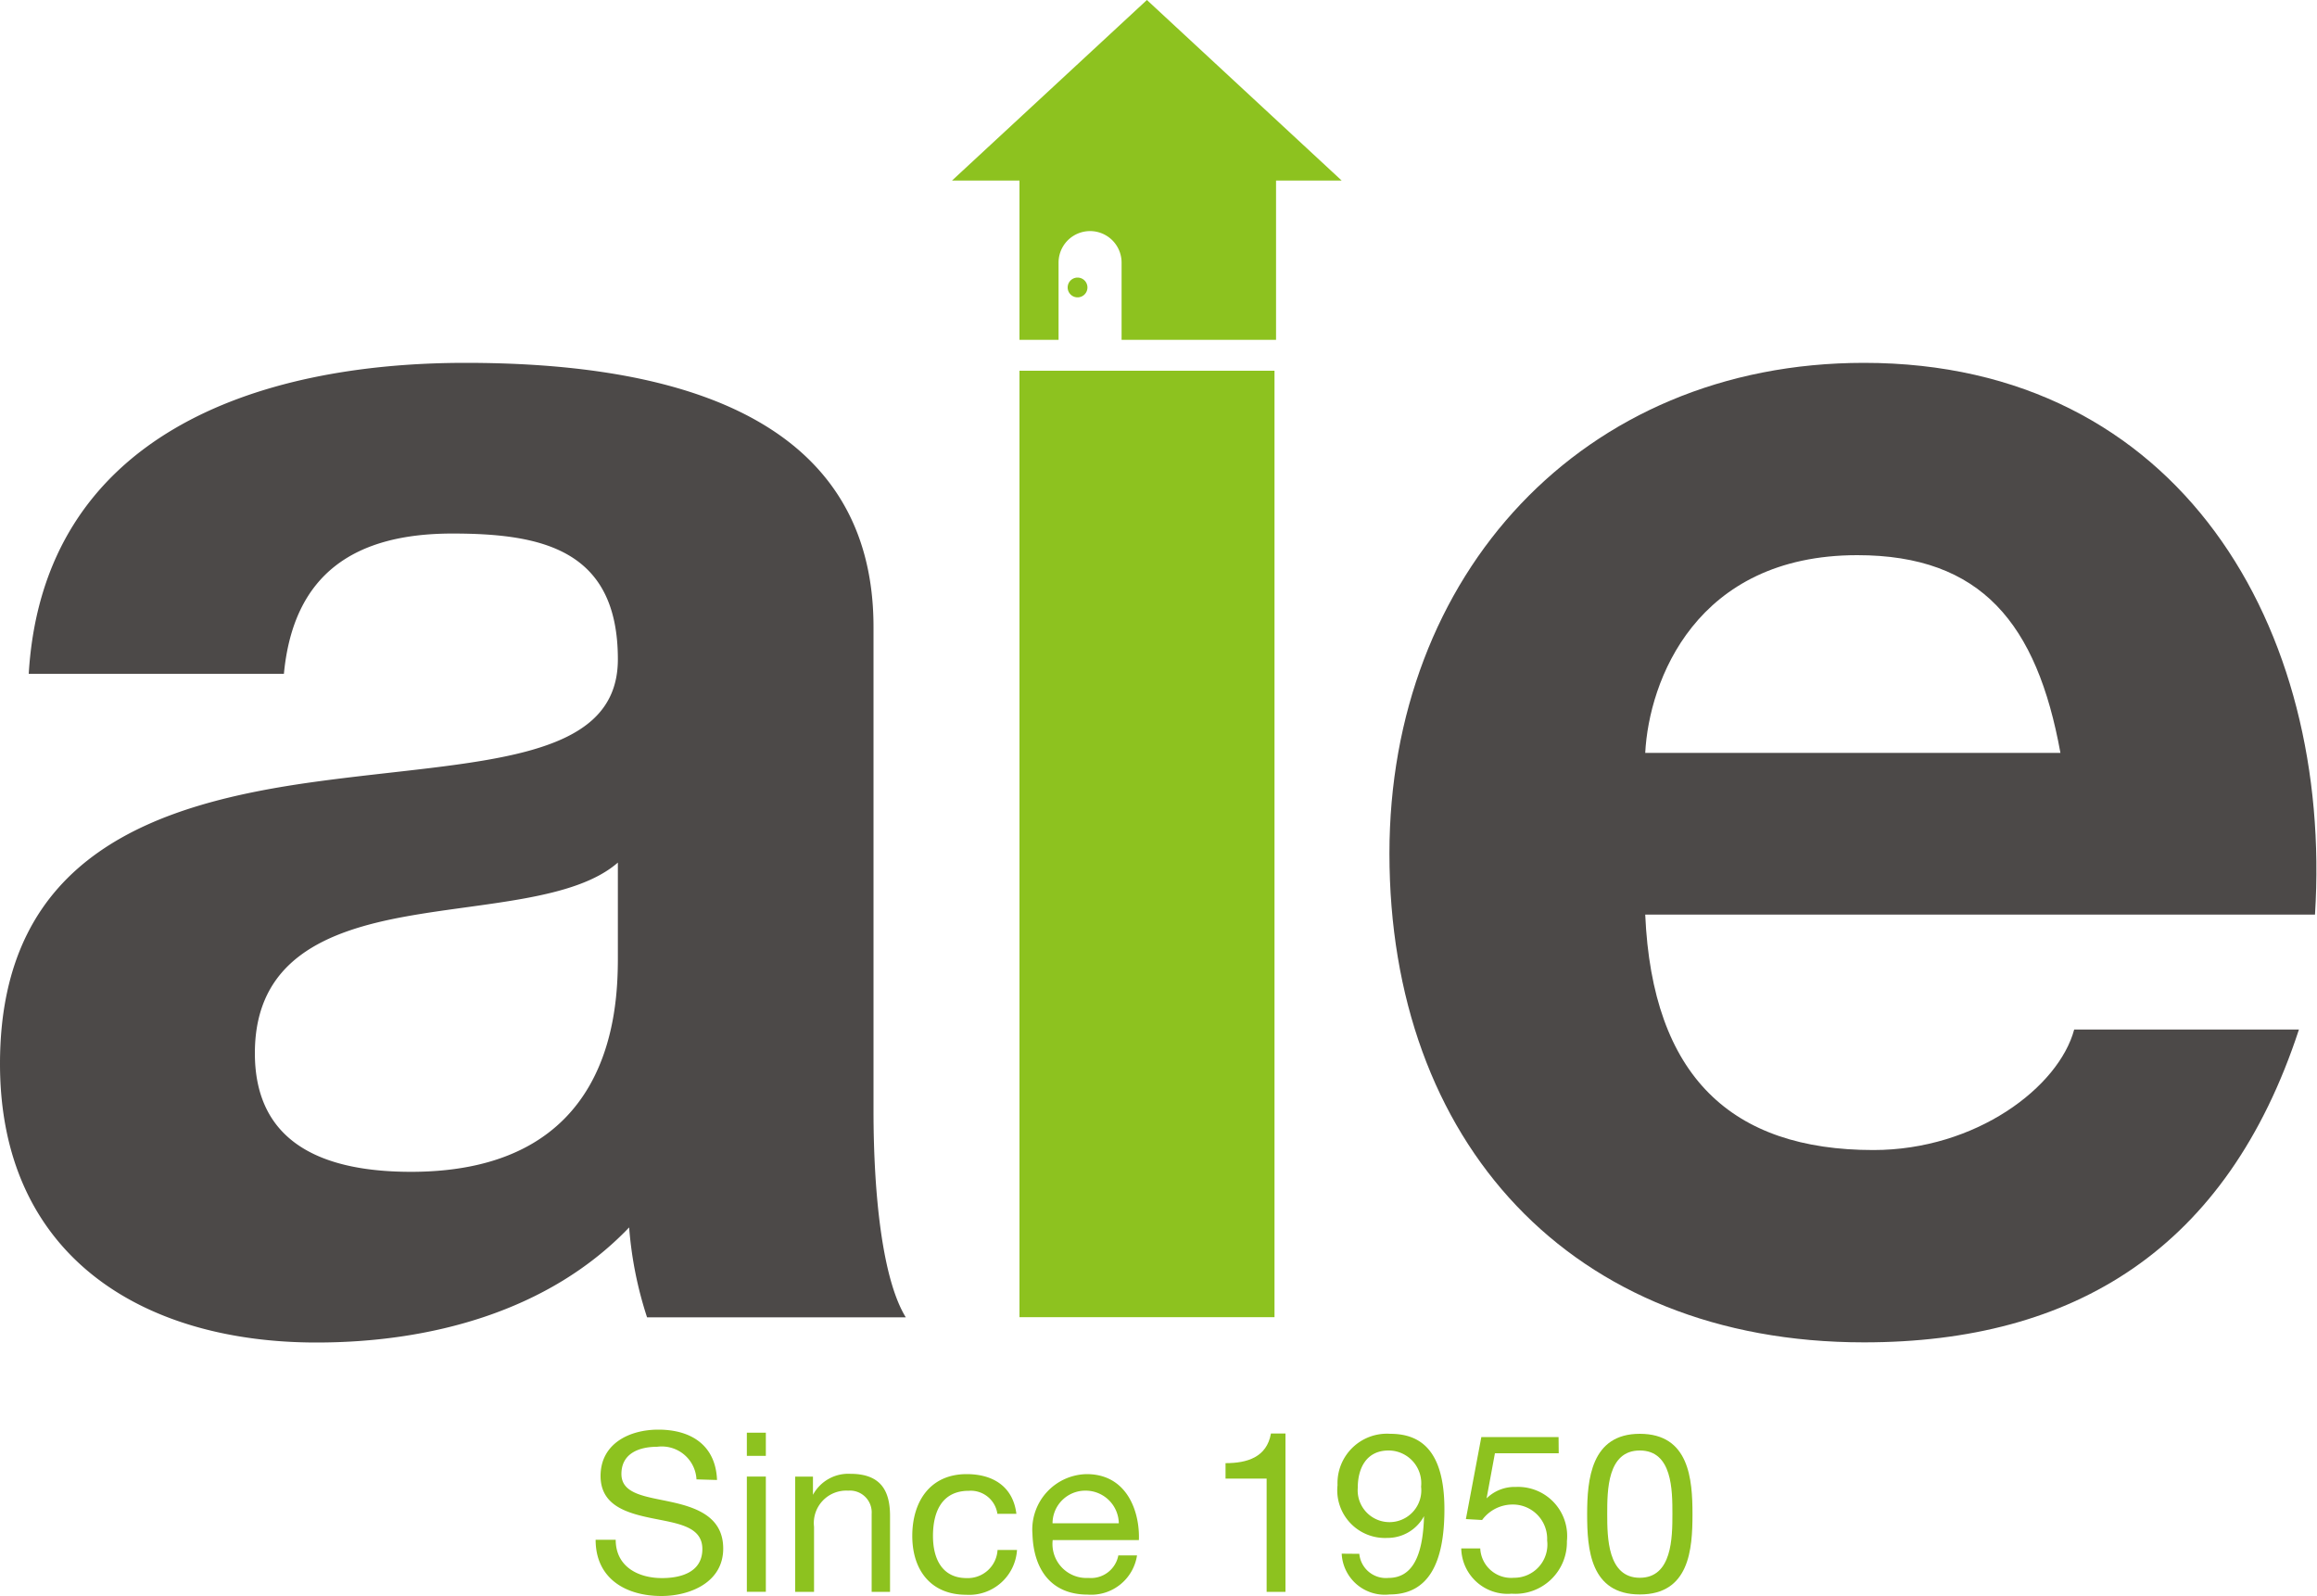 <svg id="レイヤー_1" data-name="レイヤー 1" xmlns="http://www.w3.org/2000/svg" viewBox="0 0 150 103.3"><defs><style>.cls-1{fill:#4c4948;}.cls-2{fill:#8dc21f;}</style></defs><title>アートボード 1</title><path class="cls-1" d="M1.86,43.62c.93-15.47,14.78-20.13,28.27-20.13,12,0,26.42,2.67,26.42,17.1V71.9c0,5.46.58,10.93,2.09,13.38H41.89a24.74,24.74,0,0,1-1.16-5.82c-5.23,5.47-12.92,7.45-20.24,7.45C9.08,86.91,0,81.2,0,68.87,0,55.25,10.24,52,20.48,50.6S40,49.43,40,42.68c0-7.09-4.89-8.14-10.71-8.14C23,34.54,19,37.1,18.38,43.62ZM40,55.84c-2.79,2.44-8.61,2.56-13.73,3.49s-9.77,2.79-9.77,8.85,4.77,7.68,10.12,7.68C39.56,75.85,40,65.61,40,62Z"/><path class="cls-1" d="M106.51,59.21c.46,10.48,5.59,15.24,14.77,15.24,6.64,0,12-4.07,13-7.8h14.55c-4.65,14.2-14.55,20.25-28.16,20.25-19,0-30.72-13-30.72-31.65,0-18,12.45-31.76,30.72-31.76,20.48,0,30.36,17.22,29.2,35.72Zm26.88-10.47c-1.52-8.37-5.12-12.8-13.15-12.8-10.47,0-13.49,8.15-13.73,12.8Z"/><polygon class="cls-2" points="74.25 0 74.25 0 61.63 11.69 86.86 11.69 74.25 0"/><path class="cls-2" d="M66,8.62V22h2.53V17a2,2,0,0,1,4.08,0V22h10V8.62Z"/><path class="cls-2" d="M70.4,18.61a.64.64,0,0,1-1.28,0,.64.64,0,1,1,1.28,0Z"/><path class="cls-2" d="M66,24H82.51V85.27H66Z"/><path class="cls-2" d="M45.09,95.77a2.25,2.25,0,0,0-2.55-2.11c-1.15,0-2.31.42-2.31,1.76s1.64,1.46,3.3,1.83,3.29,1,3.29,3c0,2.19-2.15,3.07-4,3.07-2.31,0-4.26-1.13-4.26-3.64h1.3c0,1.73,1.44,2.48,3,2.48,1.24,0,2.61-.39,2.61-1.88s-1.64-1.66-3.29-2-3.3-.84-3.3-2.73c0-2.09,1.86-3,3.74-3,2.11,0,3.71,1,3.8,3.26Z"/><path class="cls-2" d="M49.58,94.25H48.35v-1.5h1.23Zm-1.23,1.34h1.23v7.46H48.35Z"/><path class="cls-2" d="M51.48,95.59h1.15v1.18h0a2.6,2.6,0,0,1,2.42-1.36c2,0,2.57,1.13,2.57,2.73v4.91H56.43V98a1.41,1.41,0,0,0-1.52-1.5,2.1,2.1,0,0,0-2.21,2.34v4.21H51.48Z"/><path class="cls-2" d="M64.57,98a1.74,1.74,0,0,0-1.85-1.49c-1.77,0-2.32,1.4-2.32,2.92s.62,2.73,2.18,2.73a1.93,1.93,0,0,0,2-1.82h1.26a3.1,3.1,0,0,1-3.29,2.9c-2.28,0-3.49-1.59-3.49-3.81s1.15-4,3.52-4c1.69,0,3,.79,3.22,2.57Z"/><path class="cls-2" d="M73.61,100.69a3,3,0,0,1-3.19,2.54c-2.38,0-3.51-1.64-3.58-3.92a3.59,3.59,0,0,1,3.51-3.88c2.64,0,3.45,2.47,3.38,4.27H68.15a2.2,2.2,0,0,0,2.32,2.45,1.8,1.8,0,0,0,1.93-1.46Zm-1.18-2.08a2.15,2.15,0,0,0-2.15-2.11,2.12,2.12,0,0,0-2.14,2.11Z"/><path class="cls-2" d="M83.22,103.05H82V95.72H79.34v-1c1.4,0,2.67-.38,2.94-1.92h.94Z"/><path class="cls-2" d="M88,100.59a1.73,1.73,0,0,0,1.88,1.56c1.5,0,2.24-1.31,2.31-4l0,0a2.68,2.68,0,0,1-2.37,1.41,3.09,3.09,0,0,1-3.23-3.42A3.2,3.2,0,0,1,90,92.82c1.9,0,3.51,1,3.51,4.89,0,3.54-1.07,5.51-3.55,5.51a2.79,2.79,0,0,1-3.1-2.64ZM89.9,93.9c-1.46,0-2,1.17-2,2.42A2.06,2.06,0,1,0,92,96.24,2.12,2.12,0,0,0,89.9,93.9Z"/><path class="cls-2" d="M100.91,94.08H96.78L96.24,97l0,0a2.59,2.59,0,0,1,1.9-.74,3.18,3.18,0,0,1,3.3,3.51,3.34,3.34,0,0,1-3.58,3.4,3,3,0,0,1-3.26-2.93h1.23A2,2,0,0,0,98,102.14a2.15,2.15,0,0,0,2.16-2.42,2.22,2.22,0,0,0-2.31-2.32,2.45,2.45,0,0,0-1.9,1l-1.05-.06,1-5.31h5Z"/><path class="cls-2" d="M106.16,92.82c3.2,0,3.41,2.94,3.41,5.21s-.2,5.19-3.41,5.19-3.41-2.94-3.41-5.19S103,92.82,106.16,92.82Zm0,9.32c2.09,0,2.11-2.6,2.11-4.13s0-4.11-2.11-4.11-2.11,2.6-2.11,4.11S104.07,102.14,106.16,102.14Z"/></svg>